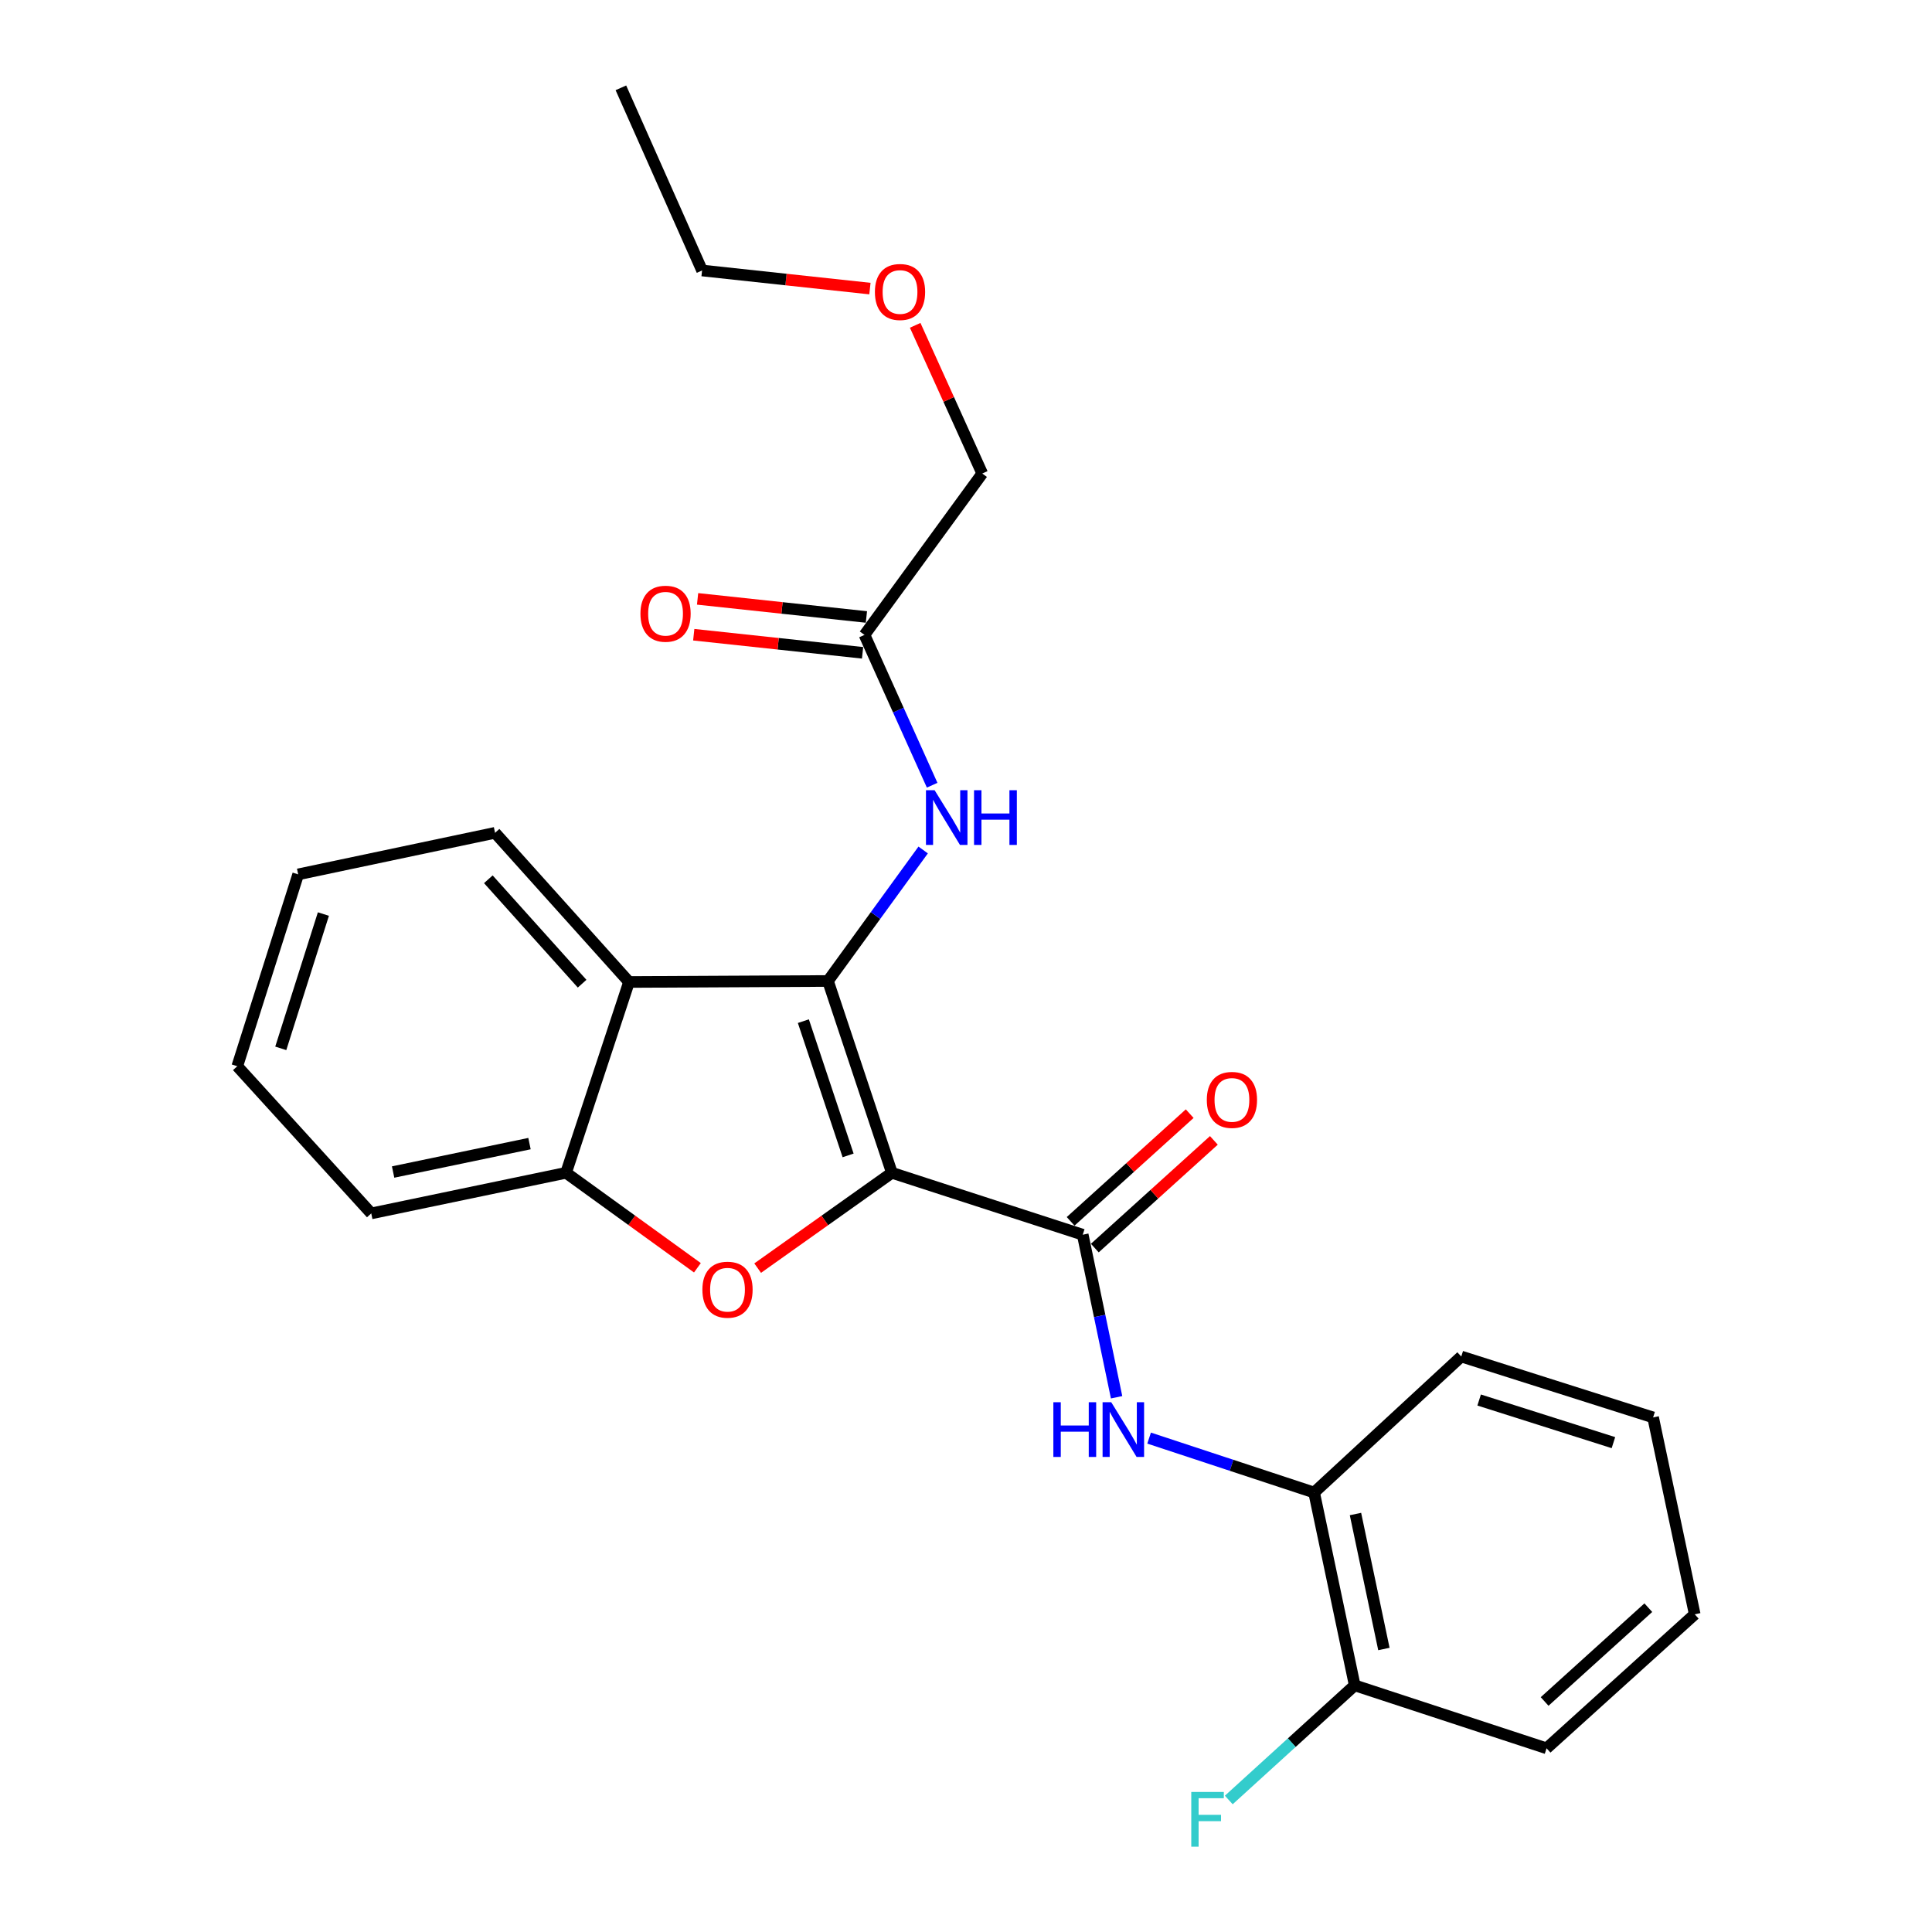 <?xml version='1.0' encoding='iso-8859-1'?>
<svg version='1.1' baseProfile='full'
              xmlns='http://www.w3.org/2000/svg'
                      xmlns:rdkit='http://www.rdkit.org/xml'
                      xmlns:xlink='http://www.w3.org/1999/xlink'
                  xml:space='preserve'
width='1000px' height='1000px' viewBox='0 0 1000 1000'>
<!-- END OF HEADER -->
<rect style='opacity:1.0;fill:#FFFFFF;stroke:none' width='1000' height='1000' x='0' y='0'> </rect>
<path class='bond-0' d='M 461.64,607.038 L 428.556,507.754' style='fill:none;fill-rule:evenodd;stroke:#000000;stroke-width:6px;stroke-linecap:butt;stroke-linejoin:miter;stroke-opacity:1' />
<path class='bond-0' d='M 438.978,598.044 L 415.819,528.545' style='fill:none;fill-rule:evenodd;stroke:#000000;stroke-width:6px;stroke-linecap:butt;stroke-linejoin:miter;stroke-opacity:1' />
<path class='bond-1' d='M 461.64,607.038 L 426.902,631.709' style='fill:none;fill-rule:evenodd;stroke:#000000;stroke-width:6px;stroke-linecap:butt;stroke-linejoin:miter;stroke-opacity:1' />
<path class='bond-1' d='M 426.902,631.709 L 392.165,656.38' style='fill:none;fill-rule:evenodd;stroke:#FF0000;stroke-width:6px;stroke-linecap:butt;stroke-linejoin:miter;stroke-opacity:1' />
<path class='bond-2' d='M 461.64,607.038 L 560.416,639.086' style='fill:none;fill-rule:evenodd;stroke:#000000;stroke-width:6px;stroke-linecap:butt;stroke-linejoin:miter;stroke-opacity:1' />
<path class='bond-3' d='M 428.556,507.754 L 325.582,508.273' style='fill:none;fill-rule:evenodd;stroke:#000000;stroke-width:6px;stroke-linecap:butt;stroke-linejoin:miter;stroke-opacity:1' />
<path class='bond-6' d='M 428.556,507.754 L 453.192,473.853' style='fill:none;fill-rule:evenodd;stroke:#000000;stroke-width:6px;stroke-linecap:butt;stroke-linejoin:miter;stroke-opacity:1' />
<path class='bond-6' d='M 453.192,473.853 L 477.829,439.952' style='fill:none;fill-rule:evenodd;stroke:#0000FF;stroke-width:6px;stroke-linecap:butt;stroke-linejoin:miter;stroke-opacity:1' />
<path class='bond-4' d='M 360.978,656.2 L 326.986,631.619' style='fill:none;fill-rule:evenodd;stroke:#FF0000;stroke-width:6px;stroke-linecap:butt;stroke-linejoin:miter;stroke-opacity:1' />
<path class='bond-4' d='M 326.986,631.619 L 292.995,607.038' style='fill:none;fill-rule:evenodd;stroke:#000000;stroke-width:6px;stroke-linecap:butt;stroke-linejoin:miter;stroke-opacity:1' />
<path class='bond-5' d='M 560.416,639.086 L 569.182,681.153' style='fill:none;fill-rule:evenodd;stroke:#000000;stroke-width:6px;stroke-linecap:butt;stroke-linejoin:miter;stroke-opacity:1' />
<path class='bond-5' d='M 569.182,681.153 L 577.948,723.22' style='fill:none;fill-rule:evenodd;stroke:#0000FF;stroke-width:6px;stroke-linecap:butt;stroke-linejoin:miter;stroke-opacity:1' />
<path class='bond-9' d='M 566.674,646.004 L 597.486,618.132' style='fill:none;fill-rule:evenodd;stroke:#000000;stroke-width:6px;stroke-linecap:butt;stroke-linejoin:miter;stroke-opacity:1' />
<path class='bond-9' d='M 597.486,618.132 L 628.298,590.26' style='fill:none;fill-rule:evenodd;stroke:#FF0000;stroke-width:6px;stroke-linecap:butt;stroke-linejoin:miter;stroke-opacity:1' />
<path class='bond-9' d='M 554.158,632.168 L 584.971,604.296' style='fill:none;fill-rule:evenodd;stroke:#000000;stroke-width:6px;stroke-linecap:butt;stroke-linejoin:miter;stroke-opacity:1' />
<path class='bond-9' d='M 584.971,604.296 L 615.783,576.424' style='fill:none;fill-rule:evenodd;stroke:#FF0000;stroke-width:6px;stroke-linecap:butt;stroke-linejoin:miter;stroke-opacity:1' />
<path class='bond-13' d='M 325.582,508.273 L 256.241,431.065' style='fill:none;fill-rule:evenodd;stroke:#000000;stroke-width:6px;stroke-linecap:butt;stroke-linejoin:miter;stroke-opacity:1' />
<path class='bond-13' d='M 301.3,509.158 L 252.762,455.113' style='fill:none;fill-rule:evenodd;stroke:#000000;stroke-width:6px;stroke-linecap:butt;stroke-linejoin:miter;stroke-opacity:1' />
<path class='bond-25' d='M 325.582,508.273 L 292.995,607.038' style='fill:none;fill-rule:evenodd;stroke:#000000;stroke-width:6px;stroke-linecap:butt;stroke-linejoin:miter;stroke-opacity:1' />
<path class='bond-14' d='M 292.995,607.038 L 192.156,628.058' style='fill:none;fill-rule:evenodd;stroke:#000000;stroke-width:6px;stroke-linecap:butt;stroke-linejoin:miter;stroke-opacity:1' />
<path class='bond-14' d='M 274.062,591.927 L 203.475,606.641' style='fill:none;fill-rule:evenodd;stroke:#000000;stroke-width:6px;stroke-linecap:butt;stroke-linejoin:miter;stroke-opacity:1' />
<path class='bond-7' d='M 594.775,744.357 L 637.478,758.445' style='fill:none;fill-rule:evenodd;stroke:#0000FF;stroke-width:6px;stroke-linecap:butt;stroke-linejoin:miter;stroke-opacity:1' />
<path class='bond-7' d='M 637.478,758.445 L 680.181,772.533' style='fill:none;fill-rule:evenodd;stroke:#000000;stroke-width:6px;stroke-linecap:butt;stroke-linejoin:miter;stroke-opacity:1' />
<path class='bond-8' d='M 482.479,406.425 L 464.97,367.523' style='fill:none;fill-rule:evenodd;stroke:#0000FF;stroke-width:6px;stroke-linecap:butt;stroke-linejoin:miter;stroke-opacity:1' />
<path class='bond-8' d='M 464.97,367.523 L 447.461,328.62' style='fill:none;fill-rule:evenodd;stroke:#000000;stroke-width:6px;stroke-linecap:butt;stroke-linejoin:miter;stroke-opacity:1' />
<path class='bond-10' d='M 680.181,772.533 L 701.201,872.335' style='fill:none;fill-rule:evenodd;stroke:#000000;stroke-width:6px;stroke-linecap:butt;stroke-linejoin:miter;stroke-opacity:1' />
<path class='bond-10' d='M 701.59,783.658 L 716.304,853.52' style='fill:none;fill-rule:evenodd;stroke:#000000;stroke-width:6px;stroke-linecap:butt;stroke-linejoin:miter;stroke-opacity:1' />
<path class='bond-17' d='M 680.181,772.533 L 756.352,702.135' style='fill:none;fill-rule:evenodd;stroke:#000000;stroke-width:6px;stroke-linecap:butt;stroke-linejoin:miter;stroke-opacity:1' />
<path class='bond-11' d='M 448.455,319.345 L 404.763,314.661' style='fill:none;fill-rule:evenodd;stroke:#000000;stroke-width:6px;stroke-linecap:butt;stroke-linejoin:miter;stroke-opacity:1' />
<path class='bond-11' d='M 404.763,314.661 L 361.07,309.977' style='fill:none;fill-rule:evenodd;stroke:#FF0000;stroke-width:6px;stroke-linecap:butt;stroke-linejoin:miter;stroke-opacity:1' />
<path class='bond-11' d='M 446.467,337.895 L 402.774,333.211' style='fill:none;fill-rule:evenodd;stroke:#000000;stroke-width:6px;stroke-linecap:butt;stroke-linejoin:miter;stroke-opacity:1' />
<path class='bond-11' d='M 402.774,333.211 L 359.082,328.528' style='fill:none;fill-rule:evenodd;stroke:#FF0000;stroke-width:6px;stroke-linecap:butt;stroke-linejoin:miter;stroke-opacity:1' />
<path class='bond-15' d='M 447.461,328.62 L 508.406,245.09' style='fill:none;fill-rule:evenodd;stroke:#000000;stroke-width:6px;stroke-linecap:butt;stroke-linejoin:miter;stroke-opacity:1' />
<path class='bond-12' d='M 701.201,872.335 L 668.608,902.001' style='fill:none;fill-rule:evenodd;stroke:#000000;stroke-width:6px;stroke-linecap:butt;stroke-linejoin:miter;stroke-opacity:1' />
<path class='bond-12' d='M 668.608,902.001 L 636.015,931.667' style='fill:none;fill-rule:evenodd;stroke:#33CCCC;stroke-width:6px;stroke-linecap:butt;stroke-linejoin:miter;stroke-opacity:1' />
<path class='bond-18' d='M 701.201,872.335 L 800.506,904.922' style='fill:none;fill-rule:evenodd;stroke:#000000;stroke-width:6px;stroke-linecap:butt;stroke-linejoin:miter;stroke-opacity:1' />
<path class='bond-20' d='M 256.241,431.065 L 154.335,452.572' style='fill:none;fill-rule:evenodd;stroke:#000000;stroke-width:6px;stroke-linecap:butt;stroke-linejoin:miter;stroke-opacity:1' />
<path class='bond-21' d='M 192.156,628.058 L 122.816,551.877' style='fill:none;fill-rule:evenodd;stroke:#000000;stroke-width:6px;stroke-linecap:butt;stroke-linejoin:miter;stroke-opacity:1' />
<path class='bond-16' d='M 508.406,245.09 L 491.051,206.741' style='fill:none;fill-rule:evenodd;stroke:#000000;stroke-width:6px;stroke-linecap:butt;stroke-linejoin:miter;stroke-opacity:1' />
<path class='bond-16' d='M 491.051,206.741 L 473.696,168.391' style='fill:none;fill-rule:evenodd;stroke:#FF0000;stroke-width:6px;stroke-linecap:butt;stroke-linejoin:miter;stroke-opacity:1' />
<path class='bond-19' d='M 450.272,149.371 L 406.832,144.687' style='fill:none;fill-rule:evenodd;stroke:#FF0000;stroke-width:6px;stroke-linecap:butt;stroke-linejoin:miter;stroke-opacity:1' />
<path class='bond-19' d='M 406.832,144.687 L 363.392,140.002' style='fill:none;fill-rule:evenodd;stroke:#000000;stroke-width:6px;stroke-linecap:butt;stroke-linejoin:miter;stroke-opacity:1' />
<path class='bond-23' d='M 756.352,702.135 L 855.646,733.654' style='fill:none;fill-rule:evenodd;stroke:#000000;stroke-width:6px;stroke-linecap:butt;stroke-linejoin:miter;stroke-opacity:1' />
<path class='bond-23' d='M 765.601,724.645 L 835.107,746.709' style='fill:none;fill-rule:evenodd;stroke:#000000;stroke-width:6px;stroke-linecap:butt;stroke-linejoin:miter;stroke-opacity:1' />
<path class='bond-27' d='M 800.506,904.922 L 877.184,835.561' style='fill:none;fill-rule:evenodd;stroke:#000000;stroke-width:6px;stroke-linecap:butt;stroke-linejoin:miter;stroke-opacity:1' />
<path class='bond-27' d='M 799.492,880.682 L 853.167,832.129' style='fill:none;fill-rule:evenodd;stroke:#000000;stroke-width:6px;stroke-linecap:butt;stroke-linejoin:miter;stroke-opacity:1' />
<path class='bond-22' d='M 363.392,140.002 L 321.374,45.455' style='fill:none;fill-rule:evenodd;stroke:#000000;stroke-width:6px;stroke-linecap:butt;stroke-linejoin:miter;stroke-opacity:1' />
<path class='bond-26' d='M 154.335,452.572 L 122.816,551.877' style='fill:none;fill-rule:evenodd;stroke:#000000;stroke-width:6px;stroke-linecap:butt;stroke-linejoin:miter;stroke-opacity:1' />
<path class='bond-26' d='M 167.389,473.112 L 145.326,542.625' style='fill:none;fill-rule:evenodd;stroke:#000000;stroke-width:6px;stroke-linecap:butt;stroke-linejoin:miter;stroke-opacity:1' />
<path class='bond-24' d='M 855.646,733.654 L 877.184,835.561' style='fill:none;fill-rule:evenodd;stroke:#000000;stroke-width:6px;stroke-linecap:butt;stroke-linejoin:miter;stroke-opacity:1' />
<path  class='atom-2' d='M 363.556 667.545
Q 363.556 660.745, 366.916 656.945
Q 370.276 653.145, 376.556 653.145
Q 382.836 653.145, 386.196 656.945
Q 389.556 660.745, 389.556 667.545
Q 389.556 674.425, 386.156 678.345
Q 382.756 682.225, 376.556 682.225
Q 370.316 682.225, 366.916 678.345
Q 363.556 674.465, 363.556 667.545
M 376.556 679.025
Q 380.876 679.025, 383.196 676.145
Q 385.556 673.225, 385.556 667.545
Q 385.556 661.985, 383.196 659.185
Q 380.876 656.345, 376.556 656.345
Q 372.236 656.345, 369.876 659.145
Q 367.556 661.945, 367.556 667.545
Q 367.556 673.265, 369.876 676.145
Q 372.236 679.025, 376.556 679.025
' fill='#FF0000'/>
<path  class='atom-6' d='M 545.216 725.796
L 549.056 725.796
L 549.056 737.836
L 563.536 737.836
L 563.536 725.796
L 567.376 725.796
L 567.376 754.116
L 563.536 754.116
L 563.536 741.036
L 549.056 741.036
L 549.056 754.116
L 545.216 754.116
L 545.216 725.796
' fill='#0000FF'/>
<path  class='atom-6' d='M 575.176 725.796
L 584.456 740.796
Q 585.376 742.276, 586.856 744.956
Q 588.336 747.636, 588.416 747.796
L 588.416 725.796
L 592.176 725.796
L 592.176 754.116
L 588.296 754.116
L 578.336 737.716
Q 577.176 735.796, 575.936 733.596
Q 574.736 731.396, 574.376 730.716
L 574.376 754.116
L 570.696 754.116
L 570.696 725.796
L 575.176 725.796
' fill='#0000FF'/>
<path  class='atom-7' d='M 483.759 409.018
L 493.039 424.018
Q 493.959 425.498, 495.439 428.178
Q 496.919 430.858, 496.999 431.018
L 496.999 409.018
L 500.759 409.018
L 500.759 437.338
L 496.879 437.338
L 486.919 420.938
Q 485.759 419.018, 484.519 416.818
Q 483.319 414.618, 482.959 413.938
L 482.959 437.338
L 479.279 437.338
L 479.279 409.018
L 483.759 409.018
' fill='#0000FF'/>
<path  class='atom-7' d='M 504.159 409.018
L 507.999 409.018
L 507.999 421.058
L 522.479 421.058
L 522.479 409.018
L 526.319 409.018
L 526.319 437.338
L 522.479 437.338
L 522.479 424.258
L 507.999 424.258
L 507.999 437.338
L 504.159 437.338
L 504.159 409.018
' fill='#0000FF'/>
<path  class='atom-10' d='M 624.644 569.308
Q 624.644 562.508, 628.004 558.708
Q 631.364 554.908, 637.644 554.908
Q 643.924 554.908, 647.284 558.708
Q 650.644 562.508, 650.644 569.308
Q 650.644 576.188, 647.244 580.108
Q 643.844 583.988, 637.644 583.988
Q 631.404 583.988, 628.004 580.108
Q 624.644 576.228, 624.644 569.308
M 637.644 580.788
Q 641.964 580.788, 644.284 577.908
Q 646.644 574.988, 646.644 569.308
Q 646.644 563.748, 644.284 560.948
Q 641.964 558.108, 637.644 558.108
Q 633.324 558.108, 630.964 560.908
Q 628.644 563.708, 628.644 569.308
Q 628.644 575.028, 630.964 577.908
Q 633.324 580.788, 637.644 580.788
' fill='#FF0000'/>
<path  class='atom-12' d='M 331.487 317.662
Q 331.487 310.862, 334.847 307.062
Q 338.207 303.262, 344.487 303.262
Q 350.767 303.262, 354.127 307.062
Q 357.487 310.862, 357.487 317.662
Q 357.487 324.542, 354.087 328.462
Q 350.687 332.342, 344.487 332.342
Q 338.247 332.342, 334.847 328.462
Q 331.487 324.582, 331.487 317.662
M 344.487 329.142
Q 348.807 329.142, 351.127 326.262
Q 353.487 323.342, 353.487 317.662
Q 353.487 312.102, 351.127 309.302
Q 348.807 306.462, 344.487 306.462
Q 340.167 306.462, 337.807 309.262
Q 335.487 312.062, 335.487 317.662
Q 335.487 323.382, 337.807 326.262
Q 340.167 329.142, 344.487 329.142
' fill='#FF0000'/>
<path  class='atom-13' d='M 616.6 927.515
L 633.44 927.515
L 633.44 930.755
L 620.4 930.755
L 620.4 939.355
L 632 939.355
L 632 942.635
L 620.4 942.635
L 620.4 955.835
L 616.6 955.835
L 616.6 927.515
' fill='#33CCCC'/>
<path  class='atom-17' d='M 452.848 151.131
Q 452.848 144.331, 456.208 140.531
Q 459.568 136.731, 465.848 136.731
Q 472.128 136.731, 475.488 140.531
Q 478.848 144.331, 478.848 151.131
Q 478.848 158.011, 475.448 161.931
Q 472.048 165.811, 465.848 165.811
Q 459.608 165.811, 456.208 161.931
Q 452.848 158.051, 452.848 151.131
M 465.848 162.611
Q 470.168 162.611, 472.488 159.731
Q 474.848 156.811, 474.848 151.131
Q 474.848 145.571, 472.488 142.771
Q 470.168 139.931, 465.848 139.931
Q 461.528 139.931, 459.168 142.731
Q 456.848 145.531, 456.848 151.131
Q 456.848 156.851, 459.168 159.731
Q 461.528 162.611, 465.848 162.611
' fill='#FF0000'/>
</svg>
